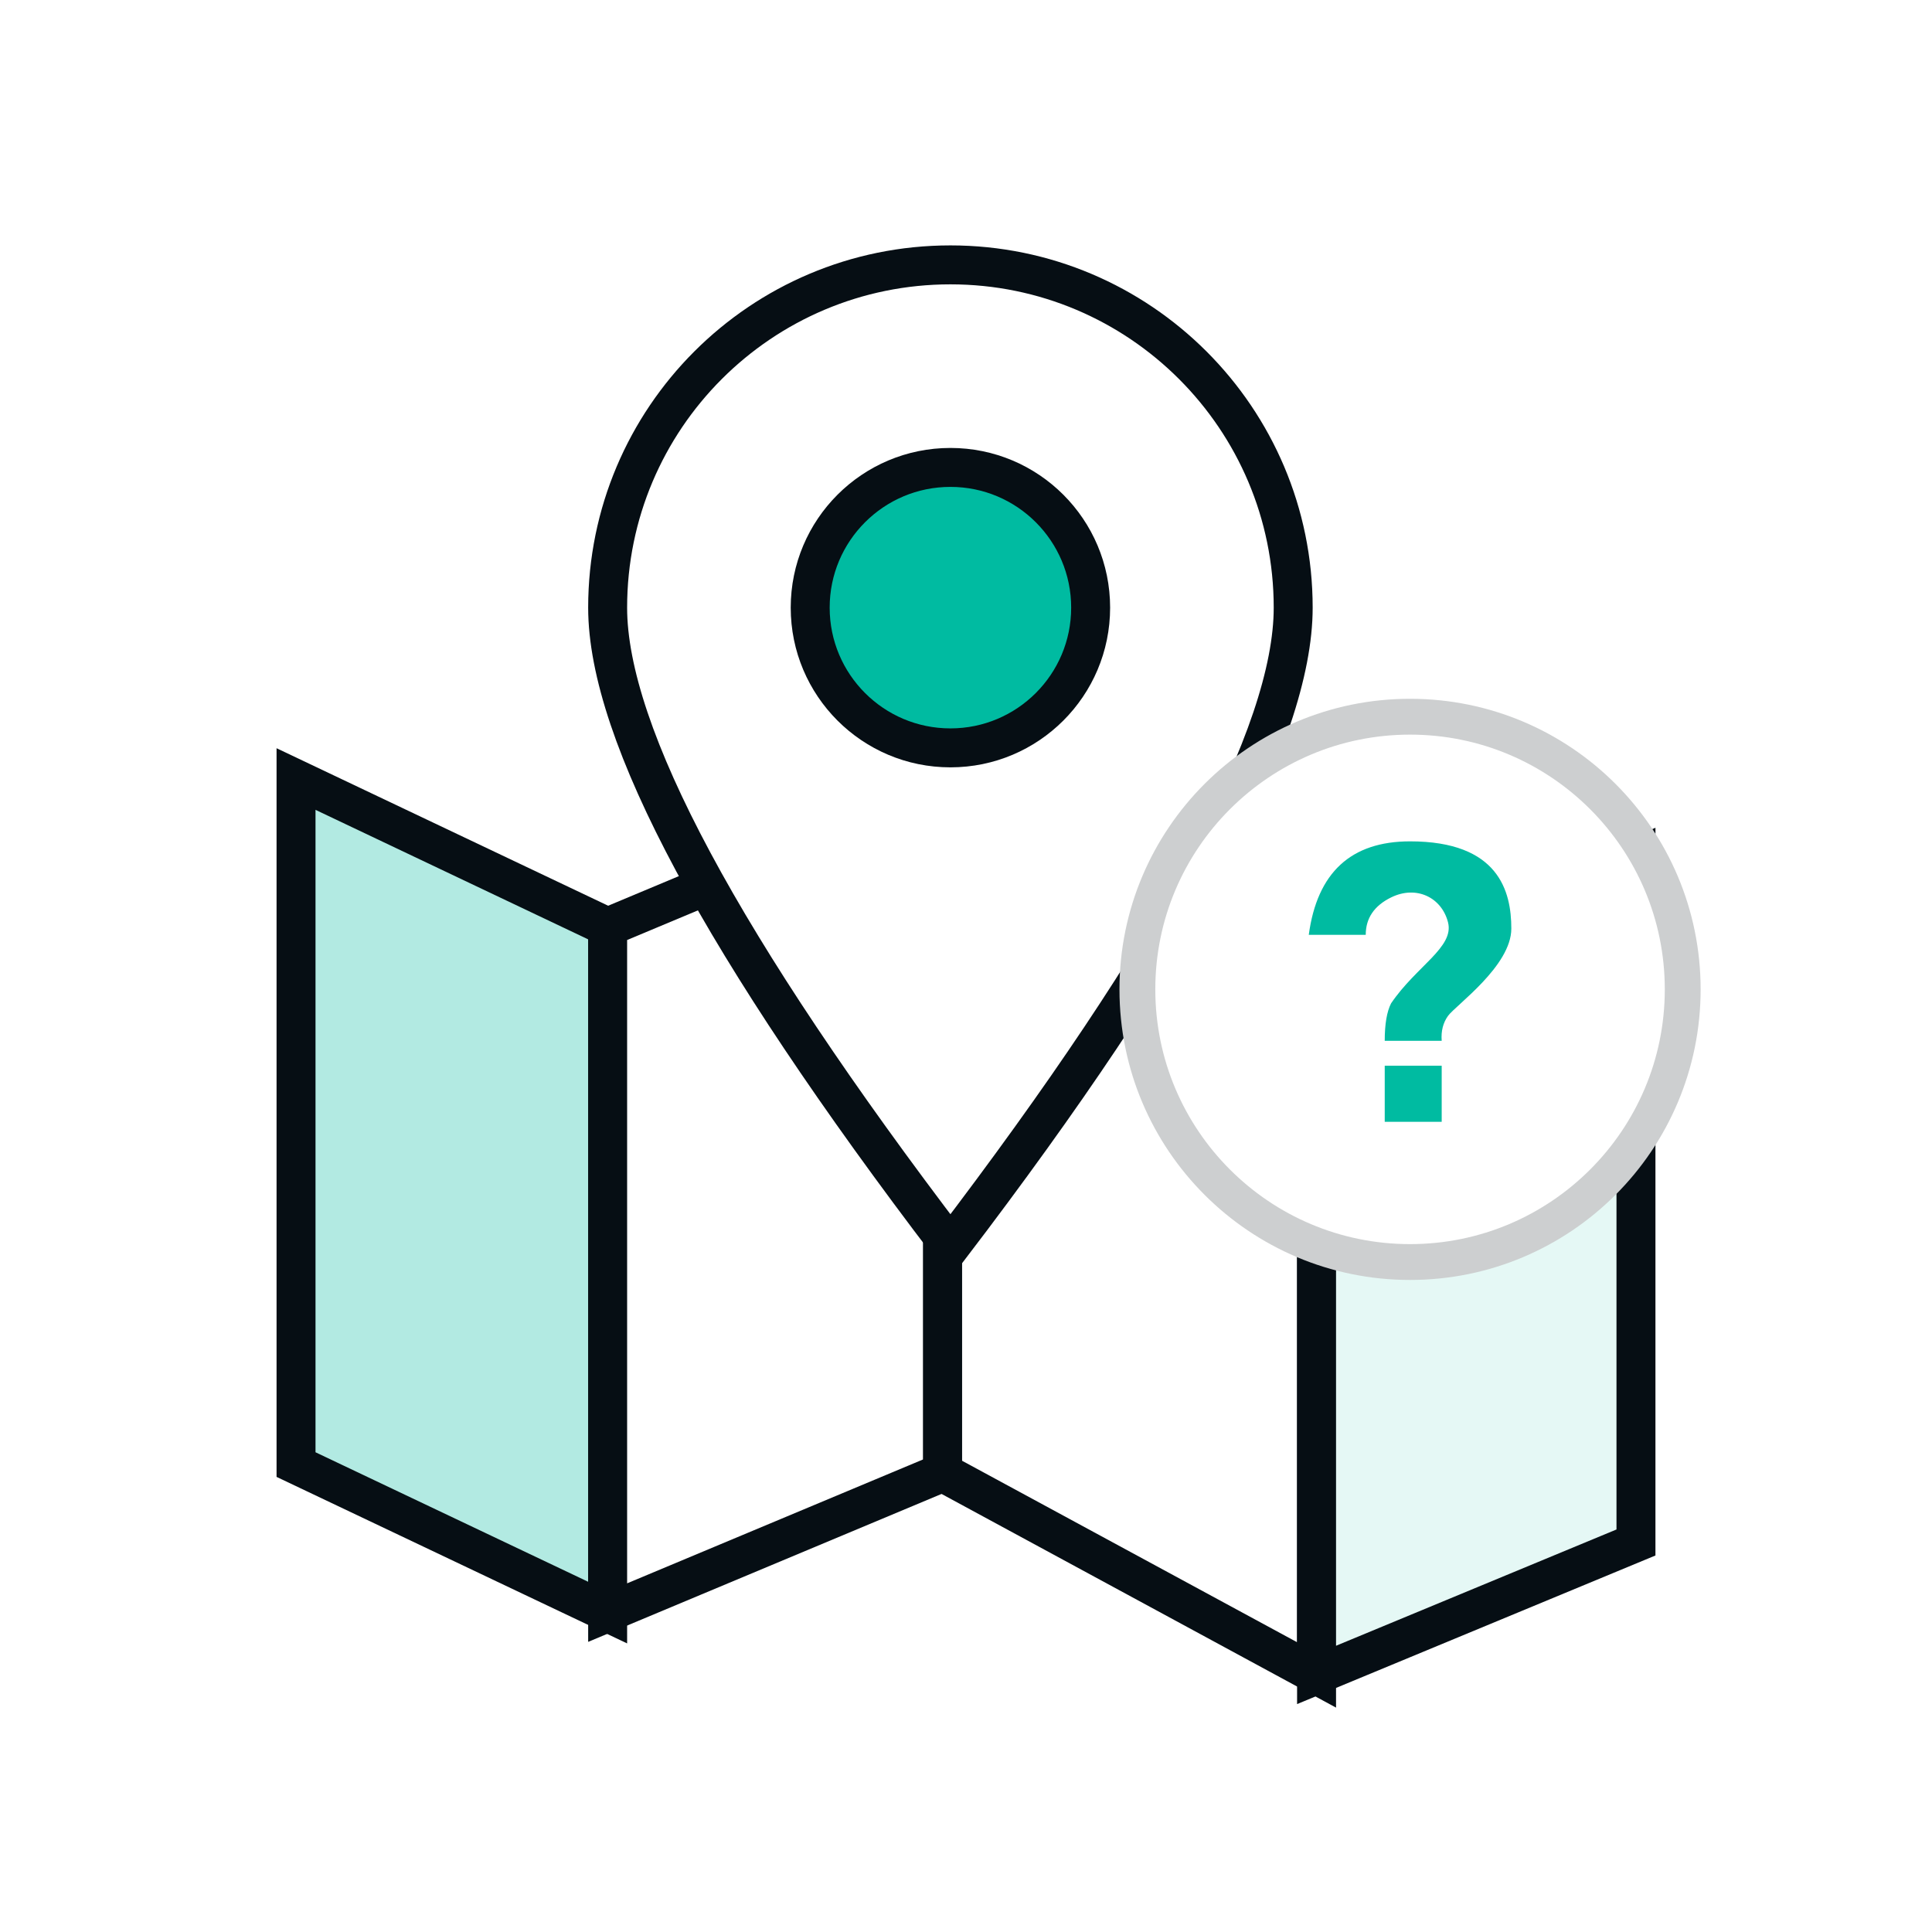 <?xml version="1.0" encoding="UTF-8"?>
<svg width="124px" height="124px" viewBox="0 0 124 124" version="1.1" xmlns="http://www.w3.org/2000/svg" xmlns:xlink="http://www.w3.org/1999/xlink">
    <title>精准营销数据-iMarketing(大于1024)</title>
    <defs>
        <rect id="path-1" x="1278" y="902" width="282" height="324" rx="8"></rect>
        <filter x="-13.7%" y="-10.6%" width="127.3%" height="123.8%" filterUnits="objectBoundingBox" id="filter-2">
            <feMorphology radius="0.5" operator="dilate" in="SourceAlpha" result="shadowSpreadOuter1"></feMorphology>
            <feOffset dx="0" dy="4" in="shadowSpreadOuter1" result="shadowOffsetOuter1"></feOffset>
            <feGaussianBlur stdDeviation="12" in="shadowOffsetOuter1" result="shadowBlurOuter1"></feGaussianBlur>
            <feComposite in="shadowBlurOuter1" in2="SourceAlpha" operator="out" result="shadowBlurOuter1"></feComposite>
            <feColorMatrix values="0 0 0 0 0.143   0 0 0 0 0.185   0 0 0 0 0.293  0 0 0 0.04 0" type="matrix" in="shadowBlurOuter1"></feColorMatrix>
        </filter>
    </defs>
    <g id="页面-1" stroke="none" stroke-width="1" fill="none" fill-rule="evenodd">
        <g id="精准营销数据-iMarketing(大于1024)" transform="translate(-1357, -938)">
            <rect fill="#FFFFFF" x="0" y="0" width="1920" height="5550"></rect>
            <g id="矩形备份-9">
                <use fill="black" fill-opacity="1" filter="url(#filter-2)" xlink:href="#path-1"></use>
                <use stroke="#F6F8FB" stroke-width="1" fill="#FFFFFF" fill-rule="evenodd" xlink:href="#path-1"></use>
            </g>
            <g id="编组-79" transform="translate(1357, 938)">
                <g id="编组-61" transform="translate(19, 17)">
                    <g id="编组-58" stroke="#060E14" stroke-width="2.5">
                        <g id="编组-57" transform="translate(0, 33)">
                            <polygon id="矩形" fill="#B2EAE2" points="0 0 20 9.5 20 53.5 0 44"></polygon>
                            <polygon id="矩形" fill="#FFFFFF" points="41.5 0.5 20 9.5 20 53.5 41.5 44.5"></polygon>
                            <polygon id="矩形" fill="#FFFFFF" points="41.5 0.5 65.5 13.5 65.5 57.5 41.5 44.5"></polygon>
                            <polygon id="矩形" fill="#E5F8F5" points="86 5 65.5 13.5 65.5 57.5 86 49"></polygon>
                        </g>
                        <path d="M42,63 C56.667,43.767 64,30.1 64,22 C64,9.85 54.15,0 42,0 C29.85,0 20,9.85 20,22 C20,30.1 27.333,43.767 42,63 Z" id="椭圆形" fill="#FFFFFF"></path>
                        <circle id="椭圆形" fill="#00BBA1" cx="42" cy="22" r="9"></circle>
                    </g>
                    <g id="编组-60" transform="translate(54, 29)">
                        <circle id="椭圆形" stroke="#CDCFD0" stroke-width="2.3" fill="#FFFFFF" cx="17.5" cy="17.5" r="17.5"></circle>
                        <g id="编组-59" transform="translate(11, 8)" fill="#00BBA1">
                            <path d="M0,6 C0.542,2 2.708,0 6.5,0 C12.188,0 13,3.2 13,5.6 C13,8 9.417,10.531 8.938,11.2 C8.618,11.646 8.483,12.179 8.531,12.8 L4.875,12.8 C4.875,11.733 5.01,10.933 5.281,10.4 C6.906,8 9.344,6.8 8.938,5.2 C8.531,3.6 6.906,2.8 5.281,3.6 C4.198,4.133 3.656,4.933 3.656,6 L0,6 Z" id="路径-61"></path>
                            <rect id="矩形" x="4.875" y="14.4" width="3.656" height="3.6"></rect>
                        </g>
                    </g>
                </g>
            </g>
        </g>
    </g>
</svg>